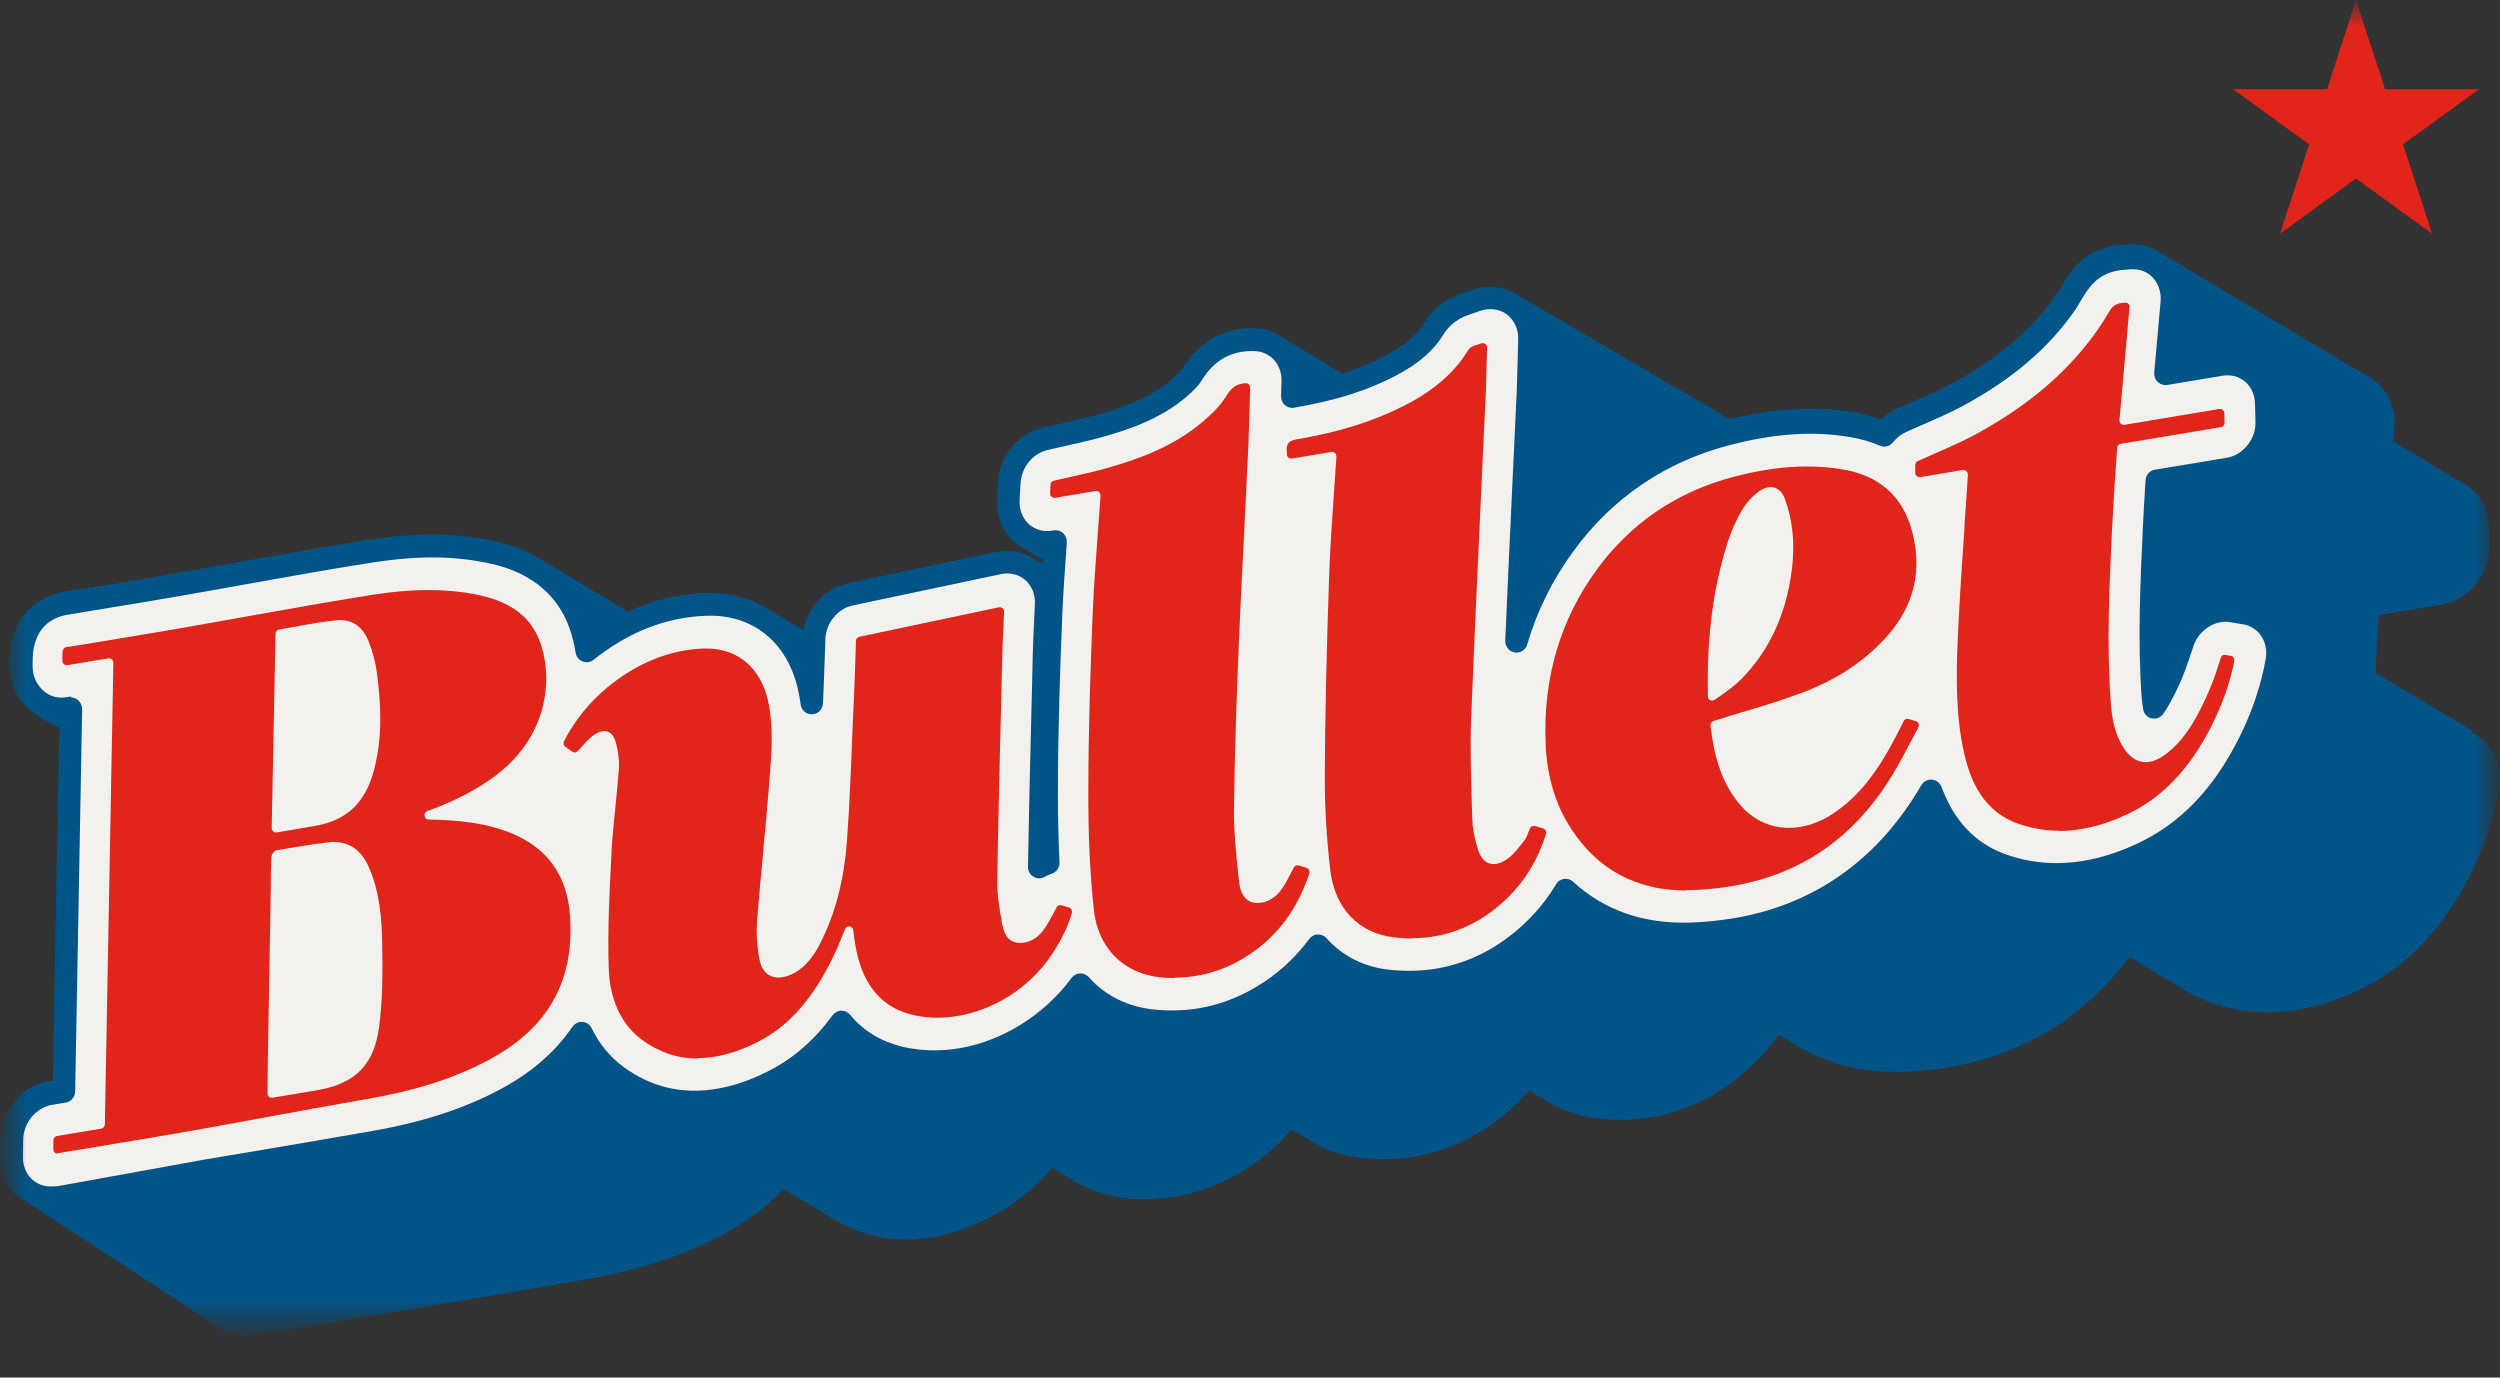 <svg width="49" height="27" viewBox="0 0 49 27" fill="none" xmlns="http://www.w3.org/2000/svg">
<rect x="0" y="0" width="49" height="27" fill="#333333" stroke="none"/>
<mask id="mask0_950_41880" style="mask-type:luminance" maskUnits="userSpaceOnUse" x="0" y="0" width="49" height="27">
<path d="M49 0H0V26.19H49V0Z" fill="white"/>
</mask>
<g mask="url(#mask0_950_41880)">
<mask id="mask1_950_41880" style="mask-type:luminance" maskUnits="userSpaceOnUse" x="0" y="0" width="49" height="27">
<path d="M49 0H0V26.19H49V0Z" fill="white"/>
</mask>
<g mask="url(#mask1_950_41880)">
<path d="M48.445 14.351C48.845 14.549 49.068 15.007 48.982 15.474C48.882 16.027 48.695 16.58 48.428 17.119C47.874 18.233 47.142 18.986 46.191 19.425C45.807 19.603 45.42 19.726 45.041 19.79C44.841 19.823 44.638 19.84 44.443 19.84C44.034 19.84 43.636 19.767 43.258 19.623C43.085 19.559 42.921 19.473 42.771 19.373L42.757 19.364C42.715 19.342 42.676 19.317 42.637 19.292L42.62 19.284C42.582 19.262 42.54 19.239 42.504 19.212L42.487 19.203C42.448 19.181 42.406 19.159 42.37 19.134L42.353 19.125C42.314 19.103 42.273 19.081 42.236 19.056L42.225 19.048C42.184 19.025 42.142 19 42.103 18.975L42.089 18.967C42.047 18.945 42.008 18.92 41.969 18.895L41.956 18.887C41.914 18.864 41.875 18.839 41.836 18.814L41.819 18.806C41.791 18.789 41.764 18.775 41.738 18.759C40.842 19.948 39.646 20.676 38.179 20.921C37.898 20.968 37.606 20.995 37.308 21.007C36.501 21.034 35.789 20.854 35.177 20.468C35.138 20.445 35.091 20.418 35.043 20.387C35.004 20.365 34.957 20.337 34.91 20.306C34.896 20.298 34.879 20.29 34.862 20.279C34.718 20.484 34.559 20.673 34.384 20.843C33.794 21.418 33.112 21.774 32.364 21.899C32.024 21.954 31.662 21.962 31.301 21.921C30.928 21.876 30.583 21.754 30.277 21.554C30.232 21.529 30.185 21.501 30.143 21.474C30.099 21.448 30.054 21.423 30.009 21.393C29.995 21.384 29.982 21.379 29.971 21.371C29.737 21.646 29.47 21.885 29.175 22.082C28.718 22.388 28.223 22.588 27.708 22.674C27.402 22.724 27.082 22.735 26.765 22.707C26.342 22.668 25.958 22.541 25.627 22.324C25.579 22.299 25.535 22.271 25.493 22.243C25.449 22.218 25.404 22.19 25.36 22.163C25.346 22.154 25.329 22.146 25.315 22.138C24.72 22.835 23.89 23.316 23.014 23.46C22.608 23.527 22.201 23.521 21.82 23.444C21.52 23.383 21.244 23.271 20.999 23.116C20.955 23.091 20.91 23.063 20.866 23.035C20.821 23.01 20.777 22.985 20.732 22.954C20.693 22.932 20.657 22.91 20.618 22.888C20.265 23.305 19.872 23.621 19.421 23.852C19.026 24.055 18.637 24.188 18.261 24.252C17.543 24.372 16.87 24.238 16.274 23.855C16.235 23.833 16.188 23.805 16.141 23.774C16.102 23.752 16.054 23.724 16.007 23.694C15.971 23.671 15.921 23.644 15.873 23.616C15.835 23.594 15.787 23.566 15.74 23.535C15.701 23.513 15.654 23.485 15.606 23.455C15.567 23.433 15.52 23.405 15.473 23.374C15.439 23.355 15.398 23.332 15.356 23.305C15.016 23.666 14.599 23.977 14.109 24.233C13.352 24.627 12.518 24.897 11.488 25.075C10.291 25.283 9.103 25.483 8.202 25.633L5.099 26.15C5.043 26.158 4.843 26.175 4.815 26.175C4.612 26.175 4.42 26.114 4.256 25.997L0.31 23.416C0.112 23.221 0.001 22.943 0.004 22.649L0.01 22.307C0.021 21.76 0.421 21.279 0.944 21.193L1.034 21.179L1.162 14.263C0.892 14.129 0.602 13.974 0.413 13.732C0.118 13.357 0.124 12.759 0.302 12.34C0.43 12.04 0.644 11.823 0.936 11.695C1.206 11.576 1.526 11.559 1.815 11.512C2.06 11.47 2.305 11.431 2.55 11.389C2.609 11.378 2.667 11.37 2.725 11.359C4.284 11.1 5.575 10.842 7.158 10.589C8.088 10.442 8.836 10.436 9.56 10.578C9.752 10.614 10.2 10.7 10.634 10.981C10.678 11.006 10.723 11.034 10.767 11.062C10.812 11.086 10.856 11.111 10.901 11.142C10.945 11.167 10.99 11.192 11.034 11.223C11.079 11.248 11.123 11.273 11.168 11.303C11.213 11.328 11.257 11.353 11.302 11.384C11.346 11.409 11.391 11.434 11.435 11.464C11.48 11.489 11.524 11.514 11.569 11.545C11.616 11.57 11.661 11.598 11.708 11.628C11.744 11.648 11.789 11.676 11.836 11.703C11.88 11.728 11.925 11.753 11.969 11.784C12.014 11.809 12.059 11.834 12.103 11.865C12.148 11.89 12.192 11.915 12.237 11.945C12.262 11.959 12.284 11.973 12.309 11.987C12.793 11.764 13.297 11.642 13.812 11.623C14.285 11.606 14.733 11.723 15.103 11.965C15.147 11.99 15.192 12.015 15.236 12.042C15.284 12.067 15.328 12.095 15.37 12.123C15.414 12.148 15.459 12.173 15.503 12.204C15.548 12.229 15.592 12.256 15.637 12.284C15.673 12.304 15.709 12.326 15.745 12.348C15.829 11.898 16.174 11.526 16.619 11.431L19.527 10.817C19.805 10.761 20.081 10.817 20.301 10.975C20.348 10.998 20.393 11.025 20.437 11.056C20.437 11.028 20.44 11 20.443 10.975C20.412 10.959 20.384 10.942 20.359 10.923C20.312 10.9 20.267 10.873 20.226 10.842C20.178 10.82 20.134 10.792 20.092 10.761C20.006 10.72 19.928 10.664 19.861 10.603C19.641 10.397 19.524 10.097 19.544 9.778L19.563 9.441C19.591 8.93 19.95 8.497 20.431 8.383C20.551 8.355 20.671 8.327 20.788 8.302C20.999 8.255 21.241 8.202 21.461 8.141C21.962 8.002 22.532 7.81 22.966 7.438C23.12 7.307 23.167 7.238 23.178 7.221C23.504 6.682 23.943 6.507 24.255 6.454C24.377 6.435 24.5 6.427 24.636 6.438C24.817 6.449 24.992 6.51 25.14 6.618C25.187 6.641 25.232 6.668 25.273 6.699C25.321 6.724 25.365 6.749 25.407 6.779C25.454 6.802 25.499 6.829 25.541 6.86C25.588 6.885 25.632 6.91 25.674 6.941C25.721 6.966 25.766 6.991 25.808 7.021C25.855 7.046 25.899 7.071 25.941 7.102C25.988 7.127 26.033 7.152 26.075 7.182C26.122 7.207 26.167 7.232 26.208 7.263C26.242 7.28 26.275 7.299 26.306 7.319C26.612 7.224 26.884 7.113 27.138 6.98C27.519 6.782 27.758 6.577 27.917 6.321C28.178 5.896 28.585 5.768 28.76 5.715L28.779 5.71C28.779 5.71 28.799 5.704 28.81 5.699C29.133 5.568 29.497 5.604 29.765 5.796C29.765 5.796 29.77 5.799 29.773 5.801C29.82 5.824 29.859 5.849 29.898 5.874C29.898 5.874 29.904 5.876 29.907 5.879C29.954 5.901 29.995 5.926 30.032 5.951C30.032 5.951 30.037 5.954 30.04 5.957C30.087 5.979 30.126 6.004 30.165 6.029C30.165 6.029 30.171 6.032 30.174 6.035C30.221 6.057 30.263 6.082 30.299 6.107C30.299 6.107 30.304 6.11 30.307 6.113C30.355 6.135 30.393 6.16 30.432 6.185C30.432 6.185 30.438 6.188 30.441 6.19C30.488 6.213 30.53 6.238 30.566 6.263C30.566 6.263 30.572 6.265 30.574 6.268C30.622 6.29 30.663 6.315 30.7 6.34C30.7 6.34 30.705 6.343 30.708 6.346C30.755 6.368 30.797 6.393 30.833 6.418C30.833 6.418 30.839 6.421 30.841 6.424C30.889 6.446 30.93 6.471 30.967 6.496C30.967 6.496 30.972 6.499 30.975 6.502C31.022 6.524 31.064 6.549 31.1 6.574C31.1 6.574 31.106 6.577 31.109 6.579C31.156 6.602 31.195 6.627 31.234 6.652C31.234 6.652 31.239 6.654 31.242 6.66C31.29 6.682 31.331 6.707 31.367 6.732C31.367 6.732 31.373 6.735 31.376 6.738C31.423 6.76 31.462 6.785 31.501 6.81C31.501 6.81 31.506 6.813 31.509 6.816C31.557 6.838 31.596 6.863 31.634 6.888C31.634 6.888 31.64 6.891 31.643 6.893C31.69 6.916 31.732 6.941 31.768 6.966C31.768 6.966 31.774 6.968 31.776 6.971C31.824 6.993 31.866 7.018 31.902 7.043C31.902 7.043 31.907 7.046 31.91 7.049C31.957 7.071 31.999 7.096 32.035 7.121C32.035 7.121 32.041 7.124 32.044 7.13C32.091 7.152 32.133 7.177 32.169 7.202C32.169 7.202 32.174 7.205 32.177 7.207C32.224 7.23 32.266 7.255 32.302 7.28C32.302 7.28 32.308 7.282 32.311 7.285C32.358 7.307 32.4 7.332 32.436 7.357C32.436 7.357 32.441 7.36 32.444 7.366C32.492 7.388 32.531 7.413 32.569 7.438C32.569 7.438 32.575 7.441 32.578 7.444C32.625 7.466 32.664 7.491 32.703 7.516C32.703 7.516 32.709 7.519 32.711 7.521C32.759 7.544 32.8 7.569 32.837 7.594C32.837 7.594 32.842 7.596 32.845 7.599C32.892 7.621 32.931 7.646 32.97 7.671C32.97 7.671 32.976 7.674 32.979 7.677C33.026 7.699 33.068 7.724 33.104 7.749C33.104 7.749 33.109 7.752 33.112 7.755C33.159 7.777 33.201 7.802 33.237 7.827C33.237 7.827 33.243 7.83 33.246 7.833C33.293 7.855 33.335 7.88 33.371 7.905C33.371 7.905 33.377 7.908 33.379 7.91C33.427 7.933 33.465 7.958 33.505 7.983C33.505 7.983 33.51 7.985 33.513 7.988C33.56 8.01 33.599 8.035 33.638 8.06C33.638 8.06 33.644 8.063 33.646 8.066C33.694 8.088 33.736 8.113 33.772 8.138C33.772 8.138 33.777 8.141 33.78 8.144C33.827 8.166 33.866 8.191 33.902 8.216C34.796 7.997 35.583 7.952 36.34 8.083C36.518 8.113 36.691 8.158 36.863 8.222C36.952 8.136 37.052 8.069 37.164 8.016C37.281 7.963 37.395 7.913 37.509 7.863L37.578 7.833C37.826 7.724 38.057 7.624 38.266 7.51C39.173 7.018 39.843 6.443 40.314 5.754C40.342 5.712 40.369 5.668 40.394 5.624C40.539 5.376 40.803 4.92 41.435 4.815C41.535 4.798 41.633 4.793 41.733 4.787H41.749C41.769 4.787 41.786 4.787 41.802 4.787C42.005 4.787 42.2 4.848 42.364 4.965L46.38 7.36C46.488 7.413 46.586 7.485 46.666 7.574C46.861 7.785 46.956 8.083 46.928 8.383L46.903 8.644C46.942 8.666 46.981 8.688 47.02 8.716L48.425 9.564C48.642 9.747 48.77 10.025 48.779 10.325L48.79 10.684C48.806 11.248 48.395 11.759 47.855 11.851L46.622 12.056C46.605 12.298 46.591 12.537 46.58 12.776C46.575 12.912 46.566 13.048 46.561 13.184C46.561 13.184 46.566 13.187 46.566 13.19L48.439 14.307L48.445 14.351Z" fill="#005487"/>
<path d="M1.387 13.669C1.44 13.669 1.49 13.689 1.532 13.725C1.582 13.769 1.61 13.833 1.61 13.9L1.473 21.391C1.473 21.5 1.393 21.591 1.29 21.611L1.02 21.655C0.708 21.708 0.46 22.005 0.455 22.333L0.449 22.675C0.447 22.842 0.508 23 0.619 23.106C0.728 23.214 0.881 23.267 1.039 23.253H1.07C1.123 23.247 1.162 23.245 1.203 23.236L3.989 22.731C5.038 22.556 6.157 22.367 7.272 22.172C8.257 22 9.051 21.747 9.766 21.372C10.392 21.044 10.882 20.624 11.218 20.127C11.263 20.063 11.338 20.024 11.416 20.03C11.494 20.035 11.563 20.082 11.597 20.155C11.747 20.46 11.95 20.71 12.203 20.899C12.746 21.305 13.367 21.455 14.045 21.341C14.379 21.286 14.727 21.166 15.081 20.983C15.556 20.738 15.963 20.385 16.319 19.899C16.361 19.843 16.422 19.81 16.489 19.81C16.555 19.807 16.619 19.838 16.664 19.891C16.937 20.224 17.307 20.438 17.763 20.533C18.094 20.599 18.445 20.605 18.798 20.547C19.65 20.405 20.473 19.888 21.002 19.168C21.041 19.116 21.102 19.082 21.169 19.079C21.236 19.077 21.297 19.104 21.342 19.154C21.664 19.521 22.121 19.744 22.661 19.791C22.942 19.816 23.225 19.807 23.493 19.763C23.949 19.688 24.383 19.51 24.789 19.238C25.126 19.013 25.418 18.732 25.66 18.404C25.699 18.351 25.761 18.318 25.825 18.315C25.891 18.315 25.953 18.337 25.997 18.387C26.309 18.735 26.726 18.949 27.205 19.004C27.527 19.041 27.848 19.035 28.151 18.985C28.81 18.874 29.411 18.56 29.937 18.046C30.151 17.834 30.343 17.596 30.499 17.331C30.533 17.273 30.591 17.237 30.655 17.226C30.719 17.218 30.786 17.237 30.833 17.282C31.445 17.846 32.225 18.115 33.146 18.082C33.427 18.071 33.702 18.043 33.964 18.001C35.45 17.754 36.635 16.97 37.484 15.673C37.545 15.578 37.603 15.484 37.659 15.389C37.704 15.314 37.784 15.273 37.868 15.281C37.951 15.289 38.024 15.345 38.054 15.425C38.294 16.076 38.703 16.515 39.27 16.729C39.76 16.915 40.289 16.962 40.831 16.873C41.168 16.817 41.519 16.706 41.869 16.545C42.726 16.151 43.389 15.464 43.895 14.444C44.143 13.947 44.315 13.433 44.407 12.922C44.438 12.755 44.407 12.591 44.315 12.46C44.235 12.341 44.112 12.263 43.97 12.238L43.711 12.194C43.414 12.144 43.099 12.349 42.993 12.658C42.971 12.722 42.952 12.786 42.929 12.847C42.891 12.966 42.849 13.091 42.804 13.202C42.735 13.377 42.66 13.539 42.584 13.68C42.518 13.808 42.456 13.911 42.398 13.994C42.345 14.066 42.259 14.1 42.173 14.08C42.086 14.061 42.022 13.992 42.006 13.903C41.992 13.833 41.983 13.752 41.975 13.647C41.897 12.549 41.95 11.424 42 10.335C42.017 10.021 42.033 9.718 42.053 9.415C42.059 9.309 42.136 9.223 42.237 9.206L43.642 8.973C43.97 8.918 44.218 8.606 44.207 8.264L44.198 7.906C44.193 7.737 44.123 7.581 44.004 7.481C43.884 7.378 43.725 7.336 43.564 7.364L42.479 7.545C42.412 7.556 42.342 7.534 42.292 7.486C42.242 7.439 42.217 7.37 42.223 7.3L42.348 5.908C42.362 5.736 42.312 5.569 42.203 5.45C42.103 5.338 41.964 5.277 41.811 5.277H41.766C41.672 5.286 41.591 5.288 41.516 5.302C41.087 5.375 40.912 5.675 40.784 5.894C40.754 5.947 40.72 6.003 40.687 6.053C40.175 6.806 39.451 7.425 38.483 7.95C38.257 8.073 38.018 8.178 37.762 8.29L37.693 8.32C37.581 8.37 37.467 8.42 37.353 8.47C37.258 8.515 37.172 8.581 37.103 8.67C37.041 8.748 36.938 8.773 36.849 8.737C36.657 8.656 36.471 8.601 36.279 8.57C35.544 8.442 34.782 8.495 33.894 8.726C32.636 9.056 31.61 9.751 30.844 10.796C30.43 11.36 30.124 11.977 29.934 12.63C29.904 12.738 29.795 12.808 29.687 12.788C29.578 12.769 29.498 12.669 29.503 12.555C29.542 11.668 29.581 10.779 29.623 9.91L29.634 9.673C29.665 9.001 29.698 8.326 29.729 7.65C29.737 7.434 29.742 7.214 29.748 6.981L29.756 6.642C29.762 6.444 29.673 6.261 29.52 6.153C29.372 6.047 29.164 6.03 28.977 6.105C28.955 6.114 28.93 6.122 28.905 6.13L28.891 6.136C28.744 6.18 28.468 6.267 28.296 6.55C28.092 6.881 27.797 7.134 27.344 7.37C26.796 7.656 26.178 7.85 25.399 7.984C25.388 7.987 25.376 7.989 25.365 7.992C25.301 8.003 25.235 7.984 25.184 7.939C25.134 7.895 25.107 7.831 25.109 7.762L25.118 7.473C25.129 7.153 24.909 6.9 24.611 6.883C24.508 6.878 24.419 6.883 24.327 6.897C24.105 6.933 23.79 7.061 23.554 7.456C23.498 7.548 23.398 7.656 23.25 7.781C22.75 8.209 22.123 8.423 21.578 8.573C21.347 8.637 21.099 8.692 20.882 8.74C20.766 8.765 20.649 8.792 20.532 8.82C20.242 8.887 20.023 9.159 20.003 9.465L19.984 9.801C19.973 9.982 20.037 10.151 20.159 10.268C20.279 10.379 20.448 10.429 20.618 10.401L20.654 10.396C20.721 10.385 20.788 10.404 20.838 10.451C20.888 10.499 20.913 10.565 20.91 10.635C20.877 11.082 20.838 11.602 20.818 12.116C20.777 13.138 20.735 14.35 20.735 15.584C20.735 16.034 20.746 16.465 20.766 16.898C20.771 17.001 20.707 17.095 20.613 17.126C20.56 17.143 20.515 17.162 20.479 17.184C20.409 17.226 20.326 17.226 20.256 17.184C20.187 17.143 20.145 17.068 20.148 16.984C20.167 15.876 20.195 14.747 20.223 13.655L20.242 12.838C20.248 12.627 20.256 12.419 20.267 12.205L20.284 11.835C20.293 11.652 20.223 11.482 20.095 11.368C19.973 11.26 19.794 11.216 19.622 11.252L16.717 11.866C16.419 11.927 16.188 12.213 16.177 12.527L16.166 12.849C16.157 13.077 16.152 13.305 16.141 13.533L16.13 13.783C16.124 13.9 16.035 13.994 15.921 14C15.807 14.008 15.707 13.922 15.693 13.805C15.679 13.697 15.659 13.597 15.637 13.5C15.423 12.577 14.747 12.035 13.839 12.069C13.058 12.096 12.315 12.388 11.633 12.933C11.572 12.983 11.488 12.994 11.419 12.963C11.346 12.936 11.293 12.869 11.282 12.791C11.254 12.616 11.213 12.458 11.163 12.313C10.79 11.274 9.81 11.085 9.49 11.021C8.817 10.89 8.116 10.893 7.236 11.035C5.65 11.288 4.359 11.546 2.801 11.805L1.493 12.021C1.459 12.027 1.434 12.03 1.409 12.035C1.37 12.041 1.345 12.044 1.323 12.049C1.011 12.102 0.636 12.305 0.639 12.972V13.058C0.639 13.205 0.683 13.338 0.772 13.452C0.897 13.622 1.095 13.7 1.301 13.666L1.365 13.655C1.365 13.655 1.39 13.652 1.401 13.652" fill="#F3F1ED"/>
<path d="M46.177 0L46.748 1.748H48.59L47.098 2.829L47.669 4.579L46.177 3.498L44.689 4.579L45.259 2.829L43.768 1.748H45.61L46.177 0Z" fill="#E1251B"/>
<path fill-rule="evenodd" clip-rule="evenodd" d="M1.128 22.613C1.106 22.613 1.087 22.604 1.073 22.59C1.056 22.574 1.045 22.552 1.045 22.527V22.349C1.048 22.307 1.078 22.274 1.117 22.265L1.985 22.121C2.024 22.115 2.055 22.079 2.055 22.038L2.222 12.993C2.222 12.968 2.211 12.943 2.194 12.926C2.18 12.912 2.161 12.904 2.139 12.904C2.133 12.904 2.13 12.904 2.125 12.904L1.32 13.037H1.315C1.284 13.037 1.268 13.029 1.254 13.018C1.234 13.001 1.223 12.979 1.223 12.951V12.909C1.223 12.798 1.223 12.762 1.237 12.732C1.248 12.707 1.273 12.687 1.301 12.681L1.407 12.668C1.437 12.662 1.473 12.659 1.515 12.651L2.787 12.44C4.351 12.181 5.647 11.923 7.256 11.665C7.676 11.598 8.052 11.565 8.402 11.565C8.725 11.565 9.023 11.592 9.312 11.648C10 11.781 10.403 12.081 10.587 12.59C10.857 13.346 10.704 14.438 9.749 15.174C9.371 15.466 8.934 15.694 8.377 15.896C8.338 15.91 8.316 15.949 8.322 15.991C8.327 16.033 8.361 16.063 8.402 16.063C8.934 16.072 9.54 16.116 10.091 16.361C10.751 16.652 11.113 17.183 11.171 17.933C11.268 19.237 10.734 20.173 9.535 20.798C8.881 21.14 8.146 21.376 7.225 21.535C5.684 21.801 4.448 22.051 2.945 22.302C2.945 22.302 1.743 22.502 1.159 22.599H1.134L1.126 22.602L1.128 22.613ZM6.555 16.502C6.521 16.502 6.488 16.502 6.452 16.508C6.109 16.547 5.77 16.605 5.419 16.666C5.403 16.666 5.389 16.675 5.378 16.686C5.364 16.697 5.327 16.744 5.319 16.783C5.319 16.788 5.319 16.794 5.319 16.797C5.311 16.964 5.308 17.139 5.308 17.308C5.308 17.314 5.308 17.478 5.305 17.55L5.252 20.595C5.25 20.787 5.247 20.976 5.244 21.173V21.429C5.241 21.454 5.252 21.479 5.269 21.496C5.283 21.51 5.302 21.515 5.322 21.515C5.327 21.515 5.33 21.515 5.336 21.515C5.416 21.501 5.503 21.487 5.586 21.474C5.812 21.437 6.031 21.401 6.249 21.362C6.98 21.229 7.334 20.857 7.431 20.123C7.501 19.584 7.501 19.039 7.492 18.525C7.484 18.011 7.445 17.464 7.214 16.964C7.075 16.663 6.847 16.505 6.555 16.505M6.691 12.153C6.674 12.153 6.658 12.153 6.641 12.153C6.354 12.179 6.062 12.231 5.778 12.284C5.673 12.304 5.572 12.323 5.469 12.34C5.43 12.345 5.4 12.381 5.4 12.423L5.325 16.227C5.325 16.252 5.336 16.277 5.352 16.294C5.366 16.308 5.386 16.316 5.408 16.316C5.414 16.316 5.416 16.316 5.422 16.316C5.422 16.316 5.984 16.222 6.157 16.191C6.799 16.083 7.161 15.738 7.334 15.08C7.509 14.404 7.459 13.751 7.389 13.201C7.362 12.99 7.306 12.773 7.22 12.559C7.117 12.304 6.925 12.156 6.691 12.156" fill="#E1251B"/>
<path fill-rule="evenodd" clip-rule="evenodd" d="M13.669 20.747C13.276 20.747 12.909 20.622 12.575 20.375C12.063 19.991 11.943 19.397 11.93 18.963C11.907 18.221 11.946 17.463 11.985 16.729V16.696C12.002 16.396 12.033 16.096 12.063 15.804C12.085 15.573 12.113 15.317 12.13 15.073C12.141 14.923 12.121 14.751 12.074 14.564C12.021 14.359 11.91 14.328 11.846 14.328C11.782 14.328 11.715 14.356 11.64 14.406C11.551 14.47 11.473 14.556 11.392 14.645L11.323 14.723C11.309 14.739 11.287 14.748 11.264 14.748C11.248 14.748 11.231 14.742 11.217 14.734L11.081 14.637C11.047 14.612 11.034 14.564 11.056 14.525C11.27 14.111 11.548 13.77 11.905 13.472C12.489 12.992 13.123 12.736 13.794 12.711C13.813 12.711 13.833 12.711 13.852 12.711C14.456 12.711 14.901 13.086 15.049 13.717C15.168 14.239 15.124 14.781 15.079 15.306L15.068 15.454C15.038 15.837 15.002 16.223 14.965 16.607V16.64C14.918 17.107 14.874 17.588 14.837 18.066C14.821 18.274 14.835 18.499 14.879 18.78C14.918 19.021 15.054 19.16 15.258 19.16C15.338 19.16 15.427 19.138 15.522 19.094C15.817 18.952 15.984 18.677 16.095 18.452C16.379 17.877 16.543 17.24 16.599 16.501C16.652 15.781 16.68 15.051 16.707 14.345C16.718 14.059 16.73 13.784 16.744 13.506C16.755 13.278 16.76 13.047 16.769 12.816L16.777 12.561C16.777 12.522 16.805 12.489 16.844 12.48L19.582 11.902C19.582 11.902 19.593 11.902 19.599 11.902C19.618 11.902 19.637 11.911 19.651 11.922C19.671 11.938 19.682 11.963 19.679 11.991L19.671 12.189C19.66 12.428 19.649 12.661 19.643 12.894L19.626 13.625C19.596 14.817 19.565 16.048 19.546 17.274C19.543 17.535 19.587 17.799 19.632 18.052L19.637 18.085C19.663 18.238 19.721 18.444 19.924 18.474C19.952 18.48 19.98 18.48 20.005 18.48C20.174 18.48 20.333 18.391 20.45 18.232C20.525 18.13 20.584 18.018 20.648 17.899C20.667 17.86 20.687 17.824 20.709 17.785C20.723 17.757 20.751 17.741 20.781 17.741C20.79 17.741 20.798 17.741 20.803 17.743L20.951 17.788C20.973 17.793 20.99 17.81 21.001 17.829C21.012 17.849 21.015 17.871 21.009 17.893C20.934 18.157 20.809 18.413 20.62 18.702C20.122 19.458 19.24 19.947 18.371 19.947C18.224 19.947 18.076 19.933 17.937 19.902C17.32 19.777 16.933 19.349 16.785 18.633C16.76 18.507 16.741 18.382 16.724 18.232C16.718 18.193 16.691 18.163 16.652 18.157C16.649 18.157 16.643 18.157 16.641 18.157C16.607 18.157 16.577 18.177 16.563 18.21C16.482 18.41 16.415 18.574 16.337 18.738C15.934 19.575 15.466 20.105 14.868 20.414C14.448 20.63 14.047 20.739 13.68 20.739L13.669 20.747Z" fill="#E1251B"/>
<path fill-rule="evenodd" clip-rule="evenodd" d="M33.05 17.454C32.068 17.454 31.302 17.04 30.779 16.22C30.484 15.759 30.32 15.211 30.295 14.589C30.239 13.3 30.579 12.144 31.302 11.157C31.97 10.246 32.872 9.637 33.979 9.345C34.502 9.209 34.973 9.143 35.421 9.143C35.66 9.143 35.894 9.162 36.119 9.201C36.831 9.323 37.285 9.723 37.469 10.387C37.683 11.16 37.524 11.855 37.001 12.452C36.587 12.927 36.044 13.294 35.39 13.55C34.998 13.703 34.589 13.828 34.194 13.944C34.024 13.994 33.851 14.047 33.681 14.103C33.651 14.111 33.623 14.119 33.59 14.128C33.548 14.139 33.523 14.178 33.526 14.219C33.581 14.711 33.704 15.339 34.146 15.82C34.386 16.081 34.711 16.226 35.062 16.226C35.351 16.226 35.649 16.131 35.924 15.95C36.478 15.586 36.826 15.045 37.065 14.611C37.129 14.494 37.19 14.378 37.252 14.253L37.31 14.136C37.324 14.108 37.352 14.089 37.382 14.089C37.391 14.089 37.399 14.089 37.405 14.091L37.549 14.133C37.574 14.142 37.594 14.158 37.602 14.183C37.611 14.208 37.611 14.233 37.599 14.258C37.547 14.353 37.496 14.45 37.446 14.544C37.299 14.828 37.157 15.092 36.993 15.345C36.111 16.695 34.861 17.382 33.178 17.445C33.133 17.445 33.089 17.445 33.044 17.445M34.7 9.548C34.625 9.548 34.544 9.579 34.466 9.637C34.338 9.734 34.221 9.862 34.141 10.001C34.032 10.187 33.938 10.396 33.871 10.601C33.578 11.507 33.45 12.477 33.475 13.65C33.475 13.68 33.492 13.711 33.52 13.725C33.531 13.73 33.545 13.733 33.559 13.733C33.576 13.733 33.592 13.727 33.606 13.716L33.712 13.644C33.851 13.547 33.996 13.444 34.118 13.322C34.683 12.755 35.023 12.013 35.126 11.116C35.181 10.635 35.134 10.187 34.984 9.779C34.928 9.629 34.828 9.546 34.7 9.546" fill="#E1251B"/>
<path fill-rule="evenodd" clip-rule="evenodd" d="M23.022 19.169C22.939 19.169 22.853 19.167 22.766 19.158C22.026 19.092 21.52 18.583 21.439 17.833C21.364 17.119 21.328 16.363 21.331 15.524C21.331 14.265 21.378 13.023 21.414 12.081C21.436 11.536 21.478 10.983 21.517 10.447C21.537 10.2 21.553 9.958 21.57 9.716C21.57 9.691 21.561 9.663 21.542 9.647C21.528 9.633 21.506 9.624 21.486 9.624C21.481 9.624 21.478 9.624 21.473 9.624L20.679 9.758C20.679 9.758 20.677 9.758 20.674 9.758C20.643 9.758 20.627 9.749 20.61 9.736C20.59 9.719 20.582 9.694 20.582 9.666L20.59 9.499C20.59 9.46 20.618 9.43 20.654 9.422C20.755 9.399 20.852 9.377 20.949 9.355C21.197 9.299 21.431 9.249 21.665 9.183C22.279 9.01 22.989 8.769 23.59 8.252C23.802 8.071 23.944 7.913 24.041 7.752C24.138 7.59 24.25 7.518 24.416 7.51C24.442 7.51 24.464 7.518 24.478 7.535C24.494 7.551 24.503 7.574 24.503 7.599L24.494 7.896C24.486 8.188 24.478 8.468 24.467 8.752C24.444 9.249 24.419 9.747 24.394 10.244V10.272C24.352 11.041 24.314 11.839 24.28 12.628C24.244 13.506 24.2 14.665 24.186 15.838C24.18 16.282 24.227 16.73 24.272 17.163L24.283 17.263C24.308 17.527 24.414 17.672 24.592 17.694C24.614 17.694 24.636 17.697 24.656 17.697C24.84 17.697 25.009 17.594 25.134 17.41C25.198 17.313 25.251 17.21 25.307 17.102L25.357 17.005C25.371 16.977 25.399 16.96 25.429 16.96C25.438 16.96 25.446 16.96 25.454 16.963L25.608 17.01C25.63 17.016 25.646 17.032 25.658 17.055C25.669 17.074 25.669 17.099 25.663 17.121C25.429 17.816 25.048 18.333 24.497 18.703C24.044 19.005 23.548 19.161 23.022 19.161" fill="#E1251B"/>
<path fill-rule="evenodd" clip-rule="evenodd" d="M27.672 18.395C27.558 18.395 27.441 18.386 27.324 18.372C26.628 18.292 26.164 17.803 26.075 17.066C26 16.433 25.963 15.794 25.966 15.171C25.972 14.015 26 12.793 26.05 11.314C26.069 10.756 26.108 10.186 26.147 9.633C26.164 9.405 26.178 9.177 26.194 8.95C26.194 8.925 26.186 8.9 26.166 8.88C26.15 8.866 26.13 8.858 26.111 8.858C26.105 8.858 26.102 8.858 26.097 8.858L25.318 8.988H25.312C25.284 8.988 25.268 8.98 25.254 8.969C25.234 8.952 25.223 8.93 25.223 8.905C25.223 8.883 25.223 8.863 25.22 8.844C25.206 8.68 25.284 8.633 25.415 8.611C26.267 8.466 26.948 8.249 27.558 7.933C28.123 7.638 28.512 7.296 28.782 6.854C28.816 6.799 28.899 6.771 28.996 6.743L29.038 6.729C29.038 6.729 29.055 6.727 29.063 6.727C29.08 6.727 29.099 6.732 29.113 6.743C29.136 6.76 29.147 6.785 29.147 6.813L29.141 7.021C29.136 7.255 29.13 7.468 29.122 7.685C29.091 8.344 29.06 9.002 29.03 9.658C28.963 11.114 28.893 12.604 28.835 14.068C28.813 14.652 28.832 15.246 28.849 15.819L28.857 16.063C28.863 16.235 28.896 16.422 28.969 16.652C29.024 16.836 29.133 16.936 29.275 16.936C29.353 16.936 29.436 16.905 29.522 16.849C29.653 16.766 29.759 16.624 29.856 16.499L29.878 16.472C29.92 16.419 29.942 16.352 29.97 16.28L29.984 16.241C29.995 16.208 30.029 16.188 30.062 16.188C30.07 16.188 30.076 16.188 30.084 16.191L30.246 16.238C30.268 16.244 30.285 16.26 30.296 16.28C30.307 16.299 30.31 16.324 30.302 16.347C30.143 16.847 29.898 17.255 29.547 17.597C29.01 18.122 28.379 18.389 27.672 18.389" fill="#E1251B"/>
<path fill-rule="evenodd" clip-rule="evenodd" d="M40.358 16.282C40.069 16.282 39.788 16.23 39.517 16.13C38.994 15.932 38.66 15.488 38.499 14.774C38.332 14.034 38.34 13.265 38.371 12.542C38.404 11.8 38.455 11.047 38.505 10.316V10.278C38.53 9.95 38.549 9.63 38.571 9.313C38.571 9.288 38.563 9.255 38.544 9.238C38.527 9.222 38.505 9.211 38.482 9.211C38.482 9.211 38.477 9.211 38.474 9.211L37.634 9.352H37.628C37.6 9.352 37.581 9.344 37.567 9.333C37.547 9.316 37.539 9.294 37.539 9.266V9.113C37.539 9.08 37.559 9.049 37.589 9.036C37.695 8.988 37.801 8.941 37.906 8.897C38.173 8.78 38.449 8.66 38.708 8.521C39.779 7.941 40.581 7.249 41.157 6.401C41.201 6.335 41.243 6.268 41.285 6.198C41.404 5.996 41.44 5.946 41.652 5.932C41.68 5.932 41.702 5.94 41.716 5.957C41.733 5.973 41.741 5.998 41.738 6.023L41.541 8.235C41.541 8.26 41.549 8.288 41.566 8.305C41.582 8.319 41.602 8.327 41.621 8.327C41.627 8.327 41.63 8.327 41.635 8.327L43.499 8.016H43.505C43.533 8.016 43.552 8.021 43.566 8.035C43.586 8.052 43.597 8.074 43.597 8.099L43.602 8.285C43.602 8.327 43.575 8.366 43.533 8.371L41.566 8.699C41.527 8.705 41.499 8.738 41.496 8.777L41.465 9.227C41.44 9.616 41.415 9.983 41.396 10.364C41.343 11.478 41.287 12.628 41.371 13.768C41.388 14.021 41.432 14.346 41.602 14.626C41.73 14.835 41.877 14.938 42.053 14.938C42.183 14.938 42.325 14.879 42.475 14.762C42.768 14.535 42.957 14.226 43.099 13.957C43.188 13.79 43.271 13.609 43.352 13.406C43.405 13.276 43.447 13.145 43.491 13.006L43.527 12.892C43.538 12.859 43.569 12.834 43.605 12.834L43.722 12.854C43.744 12.856 43.764 12.87 43.778 12.89C43.792 12.909 43.794 12.931 43.792 12.956C43.708 13.379 43.566 13.784 43.36 14.198C42.929 15.065 42.375 15.646 41.669 15.971C41.212 16.182 40.77 16.288 40.355 16.288" fill="#E1251B"/>
</g>
</g>
</svg>
